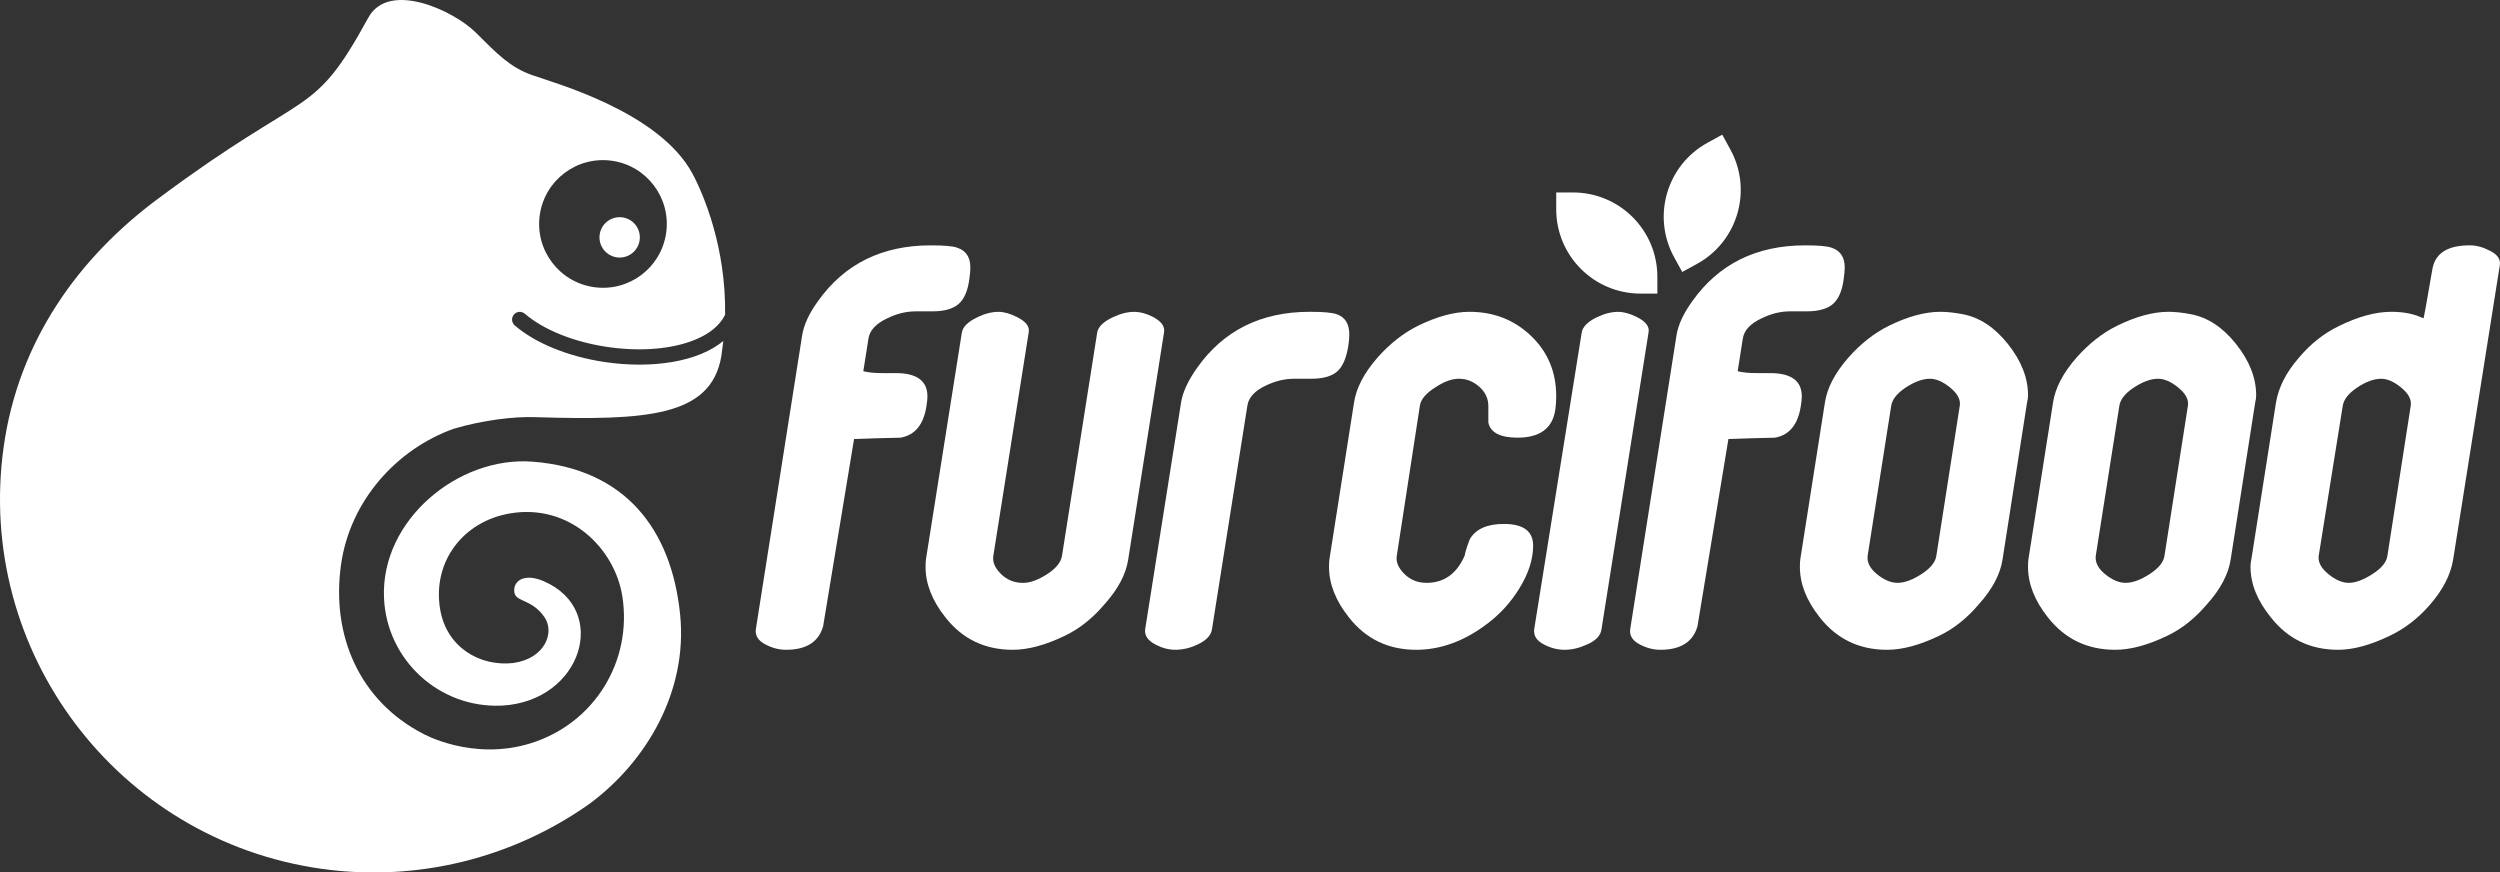 <?xml version="1.0" encoding="utf-8"?>
<svg version="1.1" id="Livello_1" xmlns="http://www.w3.org/2000/svg" xmlns:xlink="http://www.w3.org/1999/xlink" x="0px"
	y="0px" viewBox="0 0 2264.59 790.31" style="enable-background:new 0 0 2264.59 790.31;" xml:space="preserve">
	<rect x="0" y="0" width="2264.59" height="790.31" fill="#333333" stroke="none"/>
	<style type="text/css">
		.st0 {
			fill: #FFFFFF;
		}
	</style>
	<g>
		<path class="st0" d="M635.44,320.49c-15.52,6.48-35.11,9.82-56.24,9.82c-10.22,0-20.81-0.78-31.47-2.37
		c-32.96-4.91-62.65-16.99-81.45-33.14c-2.93-2.52-3.27-6.94-0.75-9.87c2.52-2.93,6.94-3.27,9.87-0.75
		c35.42,30.41,110.58,41.78,154.66,23.39c13.11-5.47,22.07-12.99,26.77-22.44c0.88-60.43-19.11-108.34-29.59-127.86
		c-30.09-56.03-124.96-82.07-145.09-89.18c-20.13-7.11-31.57-19.09-51.34-38.74c-19.77-19.65-78.71-47.35-97.25-13.23
		c-51.06,93.36-52.34,61.03-189.91,163.52C71.26,233.14,16.76,308.77,3.34,404.72C-22.7,589.81,106.23,760.97,291.32,787.01
		c85.44,12.02,172.25-9.04,242.68-58.89c52.02-38.49,89.05-102.24,82.1-171.33c-7.8-77.41-49.87-132.2-133.82-138.6
		c-67.11-5.12-137.58,52.95-134.43,123.53c2.5,56.32,50.19,99.95,106.51,97.45c0.22-0.01,0.43-0.02,0.65-0.03
		c71.97-4.06,97.57-86.4,37.83-112.53c-16.5-7.22-26.13-1.55-26.98,6.77c-1.34,13.16,14.57,7.31,27.28,25.55
		c9.65,13.88,0.64,37.55-28.08,41.64c-30.51,3.47-60.62-14.3-66.36-48.65c-7.21-42.93,20.61-79.69,63.53-86.9
		c53.69-9,94.77,31.71,101.55,75.36c9.04,58.28-25.01,115.06-83.53,133.04c-52.55,16.15-97.05-8.8-97.05-8.8
		c-57.47-29.75-83.27-88.86-74.31-152.94c8.13-58.19,50.45-104.81,102.05-123.3c27.15-7.99,54.72-11.1,73.2-10.53
		c101.92,3.15,159.76-0.45,169.24-54.97c0.17-1.23,1.13-8.62,1.82-13.99C649.72,313.39,643.12,317.29,635.44,320.49z M488.92,194.86
		c4.42-31.63,33.64-53.68,65.27-49.26c31.63,4.42,53.68,33.64,49.26,65.27c-4.42,31.63-33.64,53.68-65.27,49.26
		C506.56,255.71,484.5,226.48,488.92,194.86z" />
		<g>
			<g>
				<circle class="st0" cx="561.31" cy="215.01" r="18.28" />
			</g>
		</g>
	</g>
	<g>
		<path class="st0" d="M878.11,252.58c-1.43,10.82-4.7,18.43-9.83,22.84c-5.13,4.42-13.11,6.62-23.93,6.62h-7.27
		c-6.55,0-9.12,0-7.69,0c-8.55,0-17.1,2.1-25.64,6.29c-10.26,4.76-15.96,10.91-17.09,18.46l-4.64,29.47
		c4.27,1.15,10.11,1.71,17.52,1.71c1.42,0,3.42,0,5.98,0h5.98c19.08,0,28.62,7.06,28.62,21.19c0,1.98-0.29,4.81-0.86,8.48
		c-2.57,16.96-10.43,26.57-23.59,28.82c-14.01,0.28-28.02,0.69-42.03,1.23l-28.01,169.53c-3.98,14.24-15.2,21.37-33.66,21.37
		c-6.24,0-12.35-1.57-18.32-4.7c-6.82-3.42-9.8-8.11-8.95-14.09l41.85-265.57c1.42-9.67,6.26-20.21,14.52-31.6
		c23.91-33.58,57.92-50.38,102.04-50.38c12.24,0,20.21,0.71,23.91,2.13c7.97,2.56,11.96,8.54,11.96,17.93
		C878.97,245.18,878.68,248.6,878.11,252.58z" />
		<path class="st0" d="M1022,506.62c-1.99,13.38-9.11,26.9-21.35,40.56c-10.82,12.81-22.78,22.34-35.87,28.61
		c-17.65,8.54-33.45,12.81-47.39,12.81c-25.34,0-45.69-9.82-61.06-29.46c-11.96-15.08-17.93-30.31-17.93-45.69
		c0-3.13,0.15-5.55,0.43-7.26l32.45-204.94c0.85-5.12,5.4-9.67,13.65-13.66c6.82-3.42,13.37-5.12,19.63-5.12
		c4.83,0,10.38,1.57,16.64,4.7c7.97,3.98,11.52,8.53,10.67,13.66l-32.1,202.8c-0.85,5.42,1.43,10.83,6.87,16.24
		c5.44,5.42,12.16,8.12,20.18,8.12c6.29,0,13.52-2.63,21.67-7.88c8.16-5.26,12.67-10.88,13.53-16.85l31.85-201.98
		c0.85-5.12,5.4-9.68,13.65-13.67c7.11-3.42,13.65-5.12,19.63-5.12c5.68,0,11.51,1.57,17.49,4.7c7.39,3.99,10.67,8.54,9.81,13.66
		L1022,506.62z" />
		<path class="st0" d="M1221.39,312.99c-1.71,11.18-5.06,18.99-10.05,23.44c-4.99,4.44-12.9,6.66-23.72,6.66h-7.69
		c-6.84,0-9.4,0-7.69,0c-8.55,0-17.1,2.06-25.64,6.18c-9.97,4.67-15.53,10.72-16.67,18.14l-32.11,202.79
		c-0.85,5.42-5.25,9.97-13.2,13.68c-6.53,3.13-13.2,4.7-20.01,4.7c-5.96,0-11.92-1.57-17.88-4.7c-7.1-3.7-10.22-8.4-9.37-14.09
		l32.45-204.94c1.42-9.39,6.26-19.92,14.52-31.6c23.91-33.87,57.92-50.81,102.04-50.81c12.24,0,20.35,0.72,24.34,2.15
		c7.69,2.58,11.53,8.75,11.53,18.49C1222.24,306.26,1221.96,309.56,1221.39,312.99z" />
		<path class="st0" d="M1348.19,564.26c-21.07,16.22-42.84,24.34-65.33,24.34c-25.34,0-45.69-9.82-61.06-29.46
		c-11.96-15.08-17.93-30.31-17.93-45.69c0-3.13,0.15-5.55,0.43-7.26l22.2-141.33c1.99-13.38,9.11-27.04,21.35-40.99
		c11.1-12.52,23.2-22.06,36.29-28.61c17.36-8.54,33.02-12.81,46.97-12.81c21.92,0,40.49,7.26,55.72,21.78
		c15.22,14.52,22.84,32.74,22.84,54.65c0,4.56-0.29,8.69-0.85,12.38c-2.56,16.8-13.95,25.19-34.16,25.19
		c-15.66,0-24.48-4.55-26.47-13.66v-14.94c0-6.83-2.73-12.66-8.18-17.51c-5.46-4.84-11.63-7.26-18.51-7.26
		c-6.32,0-13.35,2.56-21.09,7.66c-8.61,5.39-13.35,10.93-14.21,16.6l-20.97,136.26c-0.85,5.42,1.42,10.83,6.84,16.24
		c5.42,5.42,12.12,8.12,20.09,8.12c15.96,0,27.49-8.25,34.62-24.76c0.57-3.42,2.14-8.39,4.7-14.94
		c5.42-9.11,15.67-13.66,30.77-13.66c17.67,0,26.51,6.55,26.51,19.64c0,12.53-4.27,25.62-12.81,39.28
		C1368.54,545.48,1359.3,555.72,1348.19,564.26z" />
		<path class="st0" d="M1450.65,570.24c-0.86,5.69-5.29,10.25-13.29,13.66c-6.86,3.13-13.58,4.7-20.15,4.7
		c-6.29,0-12.43-1.58-18.43-4.71c-6.86-3.42-9.86-8.13-9.01-14.12l43-268.51c0.85-5.12,5.26-9.68,13.23-13.67
		c7.11-3.42,13.65-5.12,19.63-5.12c5.12,0,10.81,1.57,17.07,4.7c7.97,3.99,11.52,8.54,10.67,13.66L1450.65,570.24z" />
		<path class="st0" d="M1670.12,252.58c-1.43,10.82-4.7,18.43-9.83,22.84c-5.13,4.42-13.11,6.62-23.93,6.62h-7.26
		c-6.55,0-9.12,0-7.69,0c-8.55,0-17.1,2.1-25.64,6.29c-10.26,4.76-15.96,10.91-17.09,18.46l-4.64,29.47
		c4.27,1.15,10.11,1.71,17.52,1.71c1.42,0,3.42,0,5.98,0h5.98c19.08,0,28.62,7.06,28.62,21.19c0,1.98-0.29,4.81-0.86,8.48
		c-2.58,16.96-10.43,26.57-23.59,28.82c-14.01,0.28-28.02,0.69-42.03,1.23l-28.01,169.53c-3.98,14.24-15.2,21.37-33.66,21.37
		c-6.24,0-12.36-1.57-18.32-4.7c-6.82-3.42-9.8-8.11-8.95-14.09l41.85-265.57c1.42-9.67,6.26-20.21,14.52-31.6
		c23.91-33.58,57.92-50.38,102.04-50.38c12.24,0,20.21,0.71,23.91,2.13c7.97,2.56,11.96,8.54,11.96,17.93
		C1670.97,245.18,1670.69,248.6,1670.12,252.58z" />
		<path class="st0" d="M1814,506.62c-2,13.38-9.11,26.9-21.35,40.56c-10.82,12.81-22.78,22.34-35.87,28.61
		c-17.65,8.54-33.45,12.81-47.39,12.81c-25.34,0-45.69-9.82-61.06-29.46c-11.96-15.08-17.93-30.31-17.93-45.69
		c0-3.13,0.15-5.55,0.43-7.26l22.2-141.33c1.99-13.38,9.11-27.04,21.35-40.99c11.1-12.52,23.2-22.06,36.29-28.61
		c17.36-8.54,33.02-12.81,46.97-12.81c5.98,0,12.66,0.71,20.07,2.13c15.37,2.85,29.1,11.89,41.2,27.11
		c12.09,15.23,18.15,30.67,18.15,46.33c0,2.28-0.29,4.42-0.85,6.4L1814,506.62z M1753.98,503.66l21.27-136.22
		c0.85-5.41-2.01-10.82-8.58-16.23c-6.57-5.41-12.72-8.12-18.43-8.12c-6.58,0-13.86,2.64-21.86,7.89
		c-8.01,5.26-12.44,10.87-13.29,16.84l-21.27,135.36c-0.85,5.98,1.93,11.61,8.36,16.88c6.43,5.27,12.64,7.9,18.65,7.9
		c6.28,0,13.5-2.63,21.65-7.88C1748.61,514.83,1753.11,509.35,1753.98,503.66z" />
		<path class="st0" d="M2020.65,506.62c-2,13.38-9.11,26.9-21.35,40.56c-10.82,12.81-22.78,22.34-35.87,28.61
		c-17.65,8.54-33.45,12.81-47.39,12.81c-25.34,0-45.69-9.82-61.06-29.46c-11.96-15.08-17.93-30.31-17.93-45.69
		c0-3.13,0.15-5.55,0.43-7.26l22.2-141.33c1.99-13.38,9.11-27.04,21.35-40.99c11.1-12.52,23.2-22.06,36.29-28.61
		c17.36-8.54,33.02-12.81,46.97-12.81c5.98,0,12.66,0.71,20.07,2.13c15.37,2.85,29.1,11.89,41.2,27.11
		c12.09,15.23,18.15,30.67,18.15,46.33c0,2.28-0.29,4.42-0.85,6.4L2020.65,506.62z M1960.63,503.66l21.27-136.22
		c0.85-5.41-2.01-10.82-8.58-16.23c-6.57-5.41-12.72-8.12-18.43-8.12c-6.58,0-13.86,2.64-21.86,7.89
		c-8.01,5.26-12.44,10.87-13.29,16.84l-21.27,135.36c-0.85,5.98,1.93,11.61,8.36,16.88c6.43,5.27,12.64,7.9,18.65,7.9
		c6.28,0,13.5-2.63,21.65-7.88C1955.26,514.83,1959.76,509.35,1960.63,503.66z" />
		<path class="st0" d="M2222.19,506.62c-2.28,13.95-9.25,27.61-20.92,40.99c-10.53,12.24-22.63,21.63-36.29,28.18
		c-17.65,8.54-33.31,12.81-46.97,12.81c-25.34,0-45.69-9.82-61.06-29.46c-12.24-15.08-18.36-30.31-18.36-45.69
		c0-2.56,0.29-4.98,0.85-7.26l22.2-141.33c2.28-13.94,9.25-27.61,20.92-40.99c10.53-12.52,22.63-22.06,36.29-28.61
		c17.36-8.54,33.16-12.81,47.39-12.81c11.38,0,21.06,2,29.03,5.98c0.28,0,2.99-14.94,8.11-44.83c2.56-14.23,13.8-21.35,33.73-21.35
		c5.98,0,11.96,1.57,17.93,4.7c7.11,3.42,10.25,7.83,9.39,13.24L2222.19,506.62z M2162.57,503.66l21.17-136.23
		c0.85-5.4-1.98-10.81-8.5-16.22c-6.52-5.4-12.62-8.11-18.28-8.11c-6.52,0-13.75,2.64-21.68,7.91
		c-7.94,5.28-12.33,10.91-13.18,16.89l-21.7,135.36c-0.85,5.68,1.98,11.22,8.51,16.62c6.52,5.4,12.78,8.09,18.74,8.09
		c5.96,0,13.06-2.63,21.29-7.88S2161.72,509.35,2162.57,503.66z" />
	</g>
	<g>
		<path class="st0" d="M1501.29,250.69v15.26h-15.26c-42.17,0-76.35-34.18-76.35-76.35v-15.26h15.26
		C1467.11,174.34,1501.29,208.52,1501.29,250.69z" />
	</g>
	<g>
		<path class="st0" d="M1537.2,239.04l-13.38,7.34l-7.34-13.38c-20.29-36.97-6.76-83.38,30.2-103.67l13.38-7.34l7.34,13.38
		C1587.69,172.34,1574.17,218.75,1537.2,239.04z" />
	</g>
</svg>